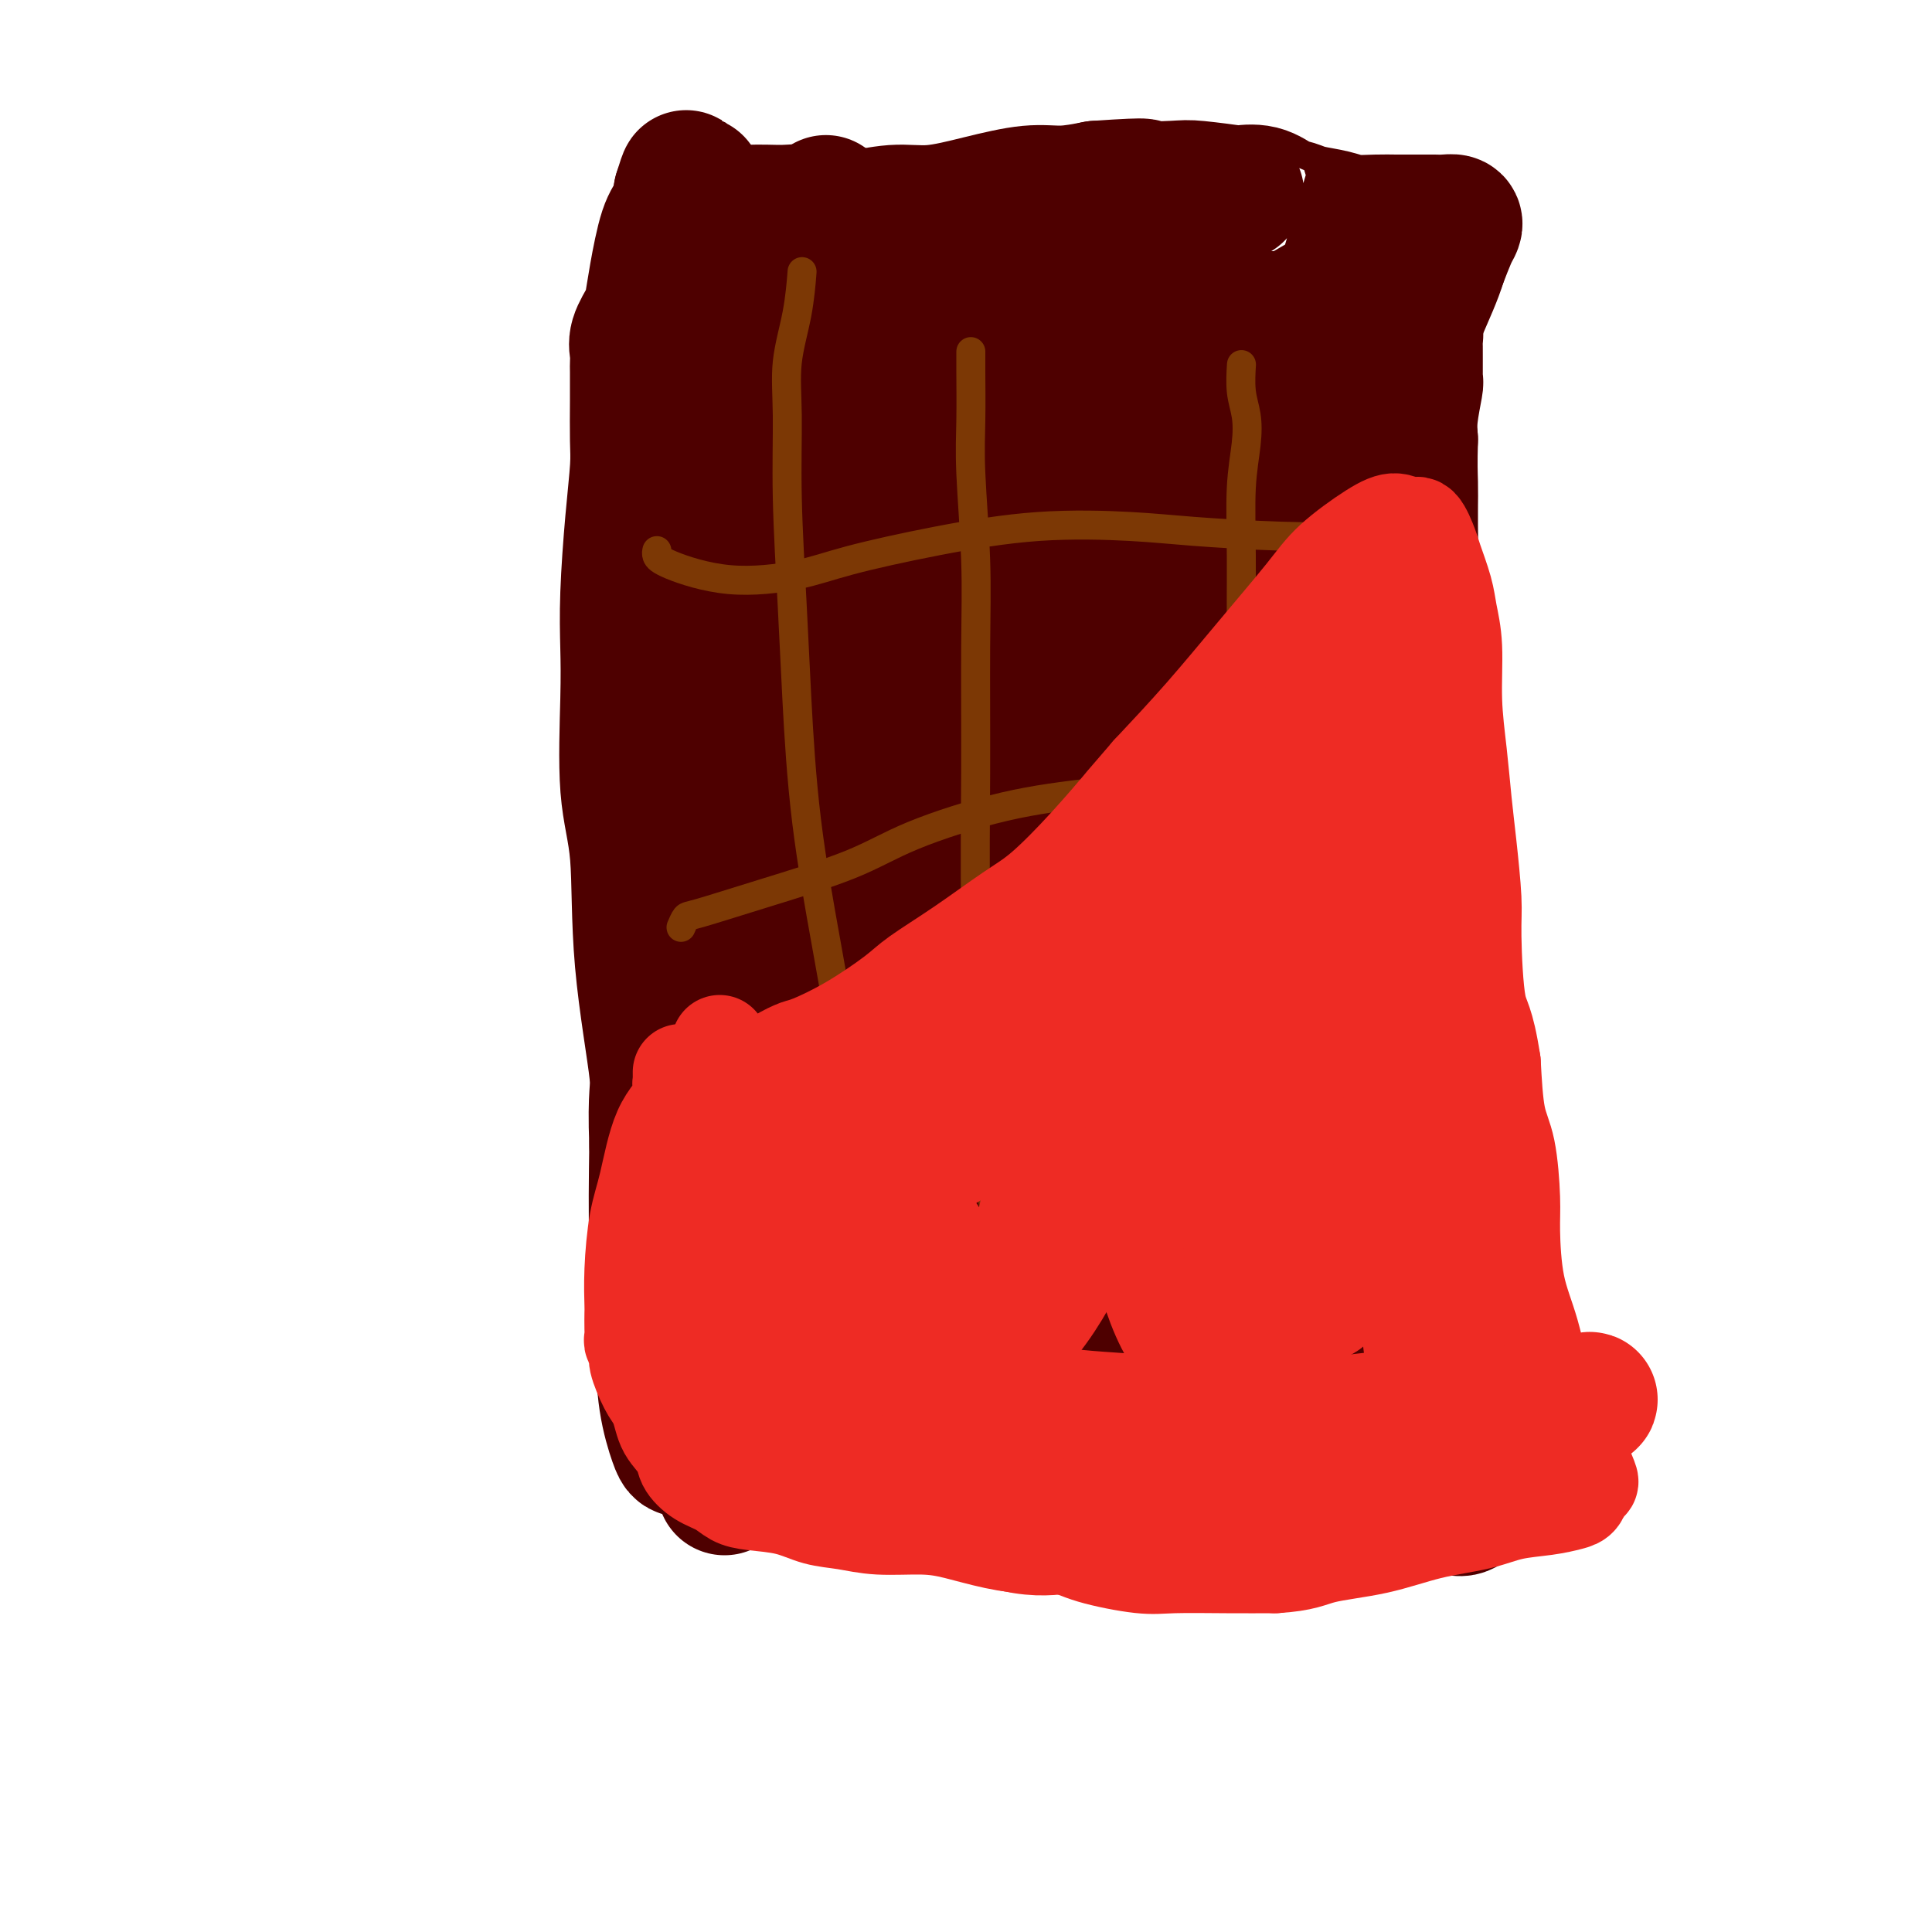 <svg viewBox='0 0 400 400' version='1.1' xmlns='http://www.w3.org/2000/svg' xmlns:xlink='http://www.w3.org/1999/xlink'><g fill='none' stroke='rgb(78,0,0)' stroke-width='28' stroke-linecap='round' stroke-linejoin='round'><path d='M150,308c-0.002,-1.210 -0.003,-2.419 0,-2c0.003,0.419 0.011,2.467 0,-3c-0.011,-5.467 -0.040,-18.448 0,-27c0.040,-8.552 0.150,-12.673 0,-27c-0.150,-14.327 -0.561,-38.860 -1,-52c-0.439,-13.140 -0.906,-14.889 -1,-22c-0.094,-7.111 0.186,-19.586 0,-28c-0.186,-8.414 -0.838,-12.768 -1,-19c-0.162,-6.232 0.167,-14.343 0,-19c-0.167,-4.657 -0.829,-5.860 -1,-9c-0.171,-3.140 0.150,-8.217 0,-11c-0.150,-2.783 -0.772,-3.270 -1,-4c-0.228,-0.730 -0.061,-1.701 0,-2c0.061,-0.299 0.016,0.073 0,0c-0.016,-0.073 -0.005,-0.592 0,-1c0.005,-0.408 0.002,-0.704 0,-1'/><path d='M145,81c-0.509,-35.124 0.720,-9.433 2,0c1.280,9.433 2.611,2.607 6,0c3.389,-2.607 8.835,-0.996 15,0c6.165,0.996 13.047,1.377 19,2c5.953,0.623 10.975,1.489 20,2c9.025,0.511 22.051,0.666 30,1c7.949,0.334 10.821,0.846 17,2c6.179,1.154 15.667,2.948 21,4c5.333,1.052 6.513,1.360 8,2c1.487,0.640 3.282,1.611 4,2c0.718,0.389 0.359,0.194 0,0'/><path d='M287,96c7.760,1.893 2.161,1.624 0,3c-2.161,1.376 -0.884,4.397 0,6c0.884,1.603 1.373,1.787 2,10c0.627,8.213 1.391,24.454 3,36c1.609,11.546 4.062,18.395 6,30c1.938,11.605 3.360,27.965 4,37c0.640,9.035 0.497,10.745 1,16c0.503,5.255 1.651,14.056 2,19c0.349,4.944 -0.103,6.031 0,10c0.103,3.969 0.760,10.820 1,15c0.240,4.180 0.064,5.690 0,9c-0.064,3.310 -0.016,8.421 0,11c0.016,2.579 0.002,2.625 0,4c-0.002,1.375 0.010,4.080 0,5c-0.010,0.920 -0.041,0.055 0,0c0.041,-0.055 0.155,0.698 0,1c-0.155,0.302 -0.577,0.151 -1,0'/><path d='M305,308c-1.608,8.497 -5.628,2.238 -9,0c-3.372,-2.238 -6.096,-0.457 -10,0c-3.904,0.457 -8.989,-0.410 -14,0c-5.011,0.410 -9.950,2.096 -15,3c-5.050,0.904 -10.211,1.027 -14,1c-3.789,-0.027 -6.204,-0.203 -9,0c-2.796,0.203 -5.972,0.784 -9,1c-3.028,0.216 -5.908,0.068 -8,0c-2.092,-0.068 -3.395,-0.057 -5,0c-1.605,0.057 -3.512,0.159 -5,0c-1.488,-0.159 -2.558,-0.577 -4,-1c-1.442,-0.423 -3.258,-0.849 -4,-1c-0.742,-0.151 -0.412,-0.026 -1,0c-0.588,0.026 -2.095,-0.047 -3,0c-0.905,0.047 -1.210,0.215 -2,0c-0.790,-0.215 -2.066,-0.813 -3,-1c-0.934,-0.187 -1.527,0.038 -3,0c-1.473,-0.038 -3.828,-0.340 -5,-1c-1.172,-0.660 -1.162,-1.678 -2,-2c-0.838,-0.322 -2.525,0.051 -4,0c-1.475,-0.051 -2.737,-0.525 -4,-1'/><path d='M172,306c-6.152,-1.022 -4.033,-0.078 -4,0c0.033,0.078 -2.019,-0.711 -3,-1c-0.981,-0.289 -0.890,-0.077 -1,0c-0.110,0.077 -0.421,0.021 -1,0c-0.579,-0.021 -1.425,-0.006 -2,0c-0.575,0.006 -0.879,0.002 -1,0c-0.121,-0.002 -0.061,-0.001 0,0'/><path d='M151,67c0.869,-0.423 1.739,-0.845 2,-1c0.261,-0.155 -0.086,-0.041 2,0c2.086,0.041 6.605,0.011 10,0c3.395,-0.011 5.666,-0.003 7,0c1.334,0.003 1.731,0.001 4,0c2.269,-0.001 6.412,-0.000 9,0c2.588,0.000 3.622,0.000 6,0c2.378,-0.000 6.099,-0.000 8,0c1.901,0.000 1.980,0.000 4,0c2.020,-0.000 5.979,-0.000 8,0c2.021,0.000 2.104,0.000 5,0c2.896,-0.000 8.605,-0.000 12,0c3.395,0.000 4.477,0.000 6,0c1.523,-0.000 3.487,-0.000 5,0c1.513,0.000 2.575,0.000 4,0c1.425,-0.000 3.212,-0.000 5,0'/><path d='M248,66c17.050,-0.155 11.176,-0.041 10,0c-1.176,0.041 2.348,0.011 5,0c2.652,-0.011 4.434,-0.003 6,0c1.566,0.003 2.916,0.001 5,0c2.084,-0.001 4.902,-0.000 7,0c2.098,0.000 3.476,0.000 5,0c1.524,-0.000 3.193,-0.001 4,0c0.807,0.001 0.751,0.002 1,0c0.249,-0.002 0.803,-0.008 1,0c0.197,0.008 0.039,0.029 0,0c-0.039,-0.029 0.042,-0.107 0,0c-0.042,0.107 -0.207,0.398 0,1c0.207,0.602 0.788,1.515 1,2c0.212,0.485 0.057,0.540 0,1c-0.057,0.460 -0.014,1.323 0,2c0.014,0.677 0.000,1.167 0,2c-0.000,0.833 0.014,2.011 0,3c-0.014,0.989 -0.055,1.791 0,2c0.055,0.209 0.207,-0.174 0,1c-0.207,1.174 -0.773,3.907 -1,6c-0.227,2.093 -0.113,3.547 0,5'/><path d='M292,91c-0.155,5.191 -0.042,7.168 0,9c0.042,1.832 0.014,3.518 0,5c-0.014,1.482 -0.015,2.759 0,4c0.015,1.241 0.047,2.444 0,4c-0.047,1.556 -0.171,3.464 0,5c0.171,1.536 0.638,2.698 1,5c0.362,2.302 0.619,5.743 1,8c0.381,2.257 0.886,3.331 1,4c0.114,0.669 -0.163,0.932 0,2c0.163,1.068 0.765,2.940 1,4c0.235,1.060 0.101,1.306 0,3c-0.101,1.694 -0.171,4.835 0,7c0.171,2.165 0.582,3.353 1,5c0.418,1.647 0.843,3.751 1,5c0.157,1.249 0.045,1.643 0,2c-0.045,0.357 -0.022,0.679 0,1'/><path d='M298,164c0.928,11.495 0.248,3.733 0,1c-0.248,-2.733 -0.065,-0.438 0,2c0.065,2.438 0.011,5.017 0,8c-0.011,2.983 0.021,6.369 0,9c-0.021,2.631 -0.097,4.508 0,6c0.097,1.492 0.366,2.598 1,5c0.634,2.402 1.634,6.099 2,9c0.366,2.901 0.098,5.004 0,9c-0.098,3.996 -0.027,9.884 0,13c0.027,3.116 0.011,3.460 0,5c-0.011,1.540 -0.017,4.274 0,6c0.017,1.726 0.057,2.442 0,4c-0.057,1.558 -0.211,3.958 0,7c0.211,3.042 0.789,6.726 1,9c0.211,2.274 0.057,3.137 0,4c-0.057,0.863 -0.015,1.726 0,3c0.015,1.274 0.004,2.960 0,4c-0.004,1.040 -0.001,1.433 0,2c0.001,0.567 0.000,1.306 0,2c-0.000,0.694 -0.000,1.341 0,2c0.000,0.659 0.000,1.329 0,2'/><path d='M302,276c0.619,18.156 0.166,7.544 0,4c-0.166,-3.544 -0.044,-0.022 0,2c0.044,2.022 0.012,2.544 0,3c-0.012,0.456 -0.003,0.844 0,1c0.003,0.156 0.002,0.078 0,0'/><path d='M298,287c-0.791,-0.002 -1.581,-0.003 -2,0c-0.419,0.003 -0.466,0.011 -1,0c-0.534,-0.011 -1.555,-0.042 -3,0c-1.445,0.042 -3.314,0.157 -6,0c-2.686,-0.157 -6.189,-0.584 -9,-1c-2.811,-0.416 -4.931,-0.819 -9,-1c-4.069,-0.181 -10.088,-0.140 -15,0c-4.912,0.140 -8.717,0.377 -15,0c-6.283,-0.377 -15.045,-1.369 -21,-2c-5.955,-0.631 -9.102,-0.901 -15,-1c-5.898,-0.099 -14.548,-0.026 -19,0c-4.452,0.026 -4.706,0.007 -7,0c-2.294,-0.007 -6.627,-0.002 -9,0c-2.373,0.002 -2.786,0.001 -4,0c-1.214,-0.001 -3.229,-0.000 -5,0c-1.771,0.000 -3.298,0.001 -4,0c-0.702,-0.001 -0.580,-0.003 -1,0c-0.420,0.003 -1.380,0.011 -2,0c-0.620,-0.011 -0.898,-0.041 -1,0c-0.102,0.041 -0.029,0.155 0,0c0.029,-0.155 0.015,-0.577 0,-1'/><path d='M150,281c-22.920,-0.891 -6.222,-0.119 0,0c6.222,0.119 1.966,-0.417 1,-1c-0.966,-0.583 1.356,-1.214 3,-2c1.644,-0.786 2.608,-1.728 3,-2c0.392,-0.272 0.210,0.127 2,0c1.790,-0.127 5.552,-0.778 8,-1c2.448,-0.222 3.583,-0.013 6,0c2.417,0.013 6.116,-0.168 8,0c1.884,0.168 1.952,0.685 3,1c1.048,0.315 3.075,0.427 5,1c1.925,0.573 3.750,1.607 7,2c3.250,0.393 7.927,0.144 11,0c3.073,-0.144 4.542,-0.182 6,0c1.458,0.182 2.905,0.585 5,1c2.095,0.415 4.837,0.843 7,1c2.163,0.157 3.745,0.042 5,0c1.255,-0.042 2.182,-0.011 3,0c0.818,0.011 1.528,0.003 2,0c0.472,-0.003 0.706,-0.001 1,0c0.294,0.001 0.647,0.000 1,0'/><path d='M237,281c10.760,1.188 2.661,1.157 0,1c-2.661,-0.157 0.117,-0.439 1,0c0.883,0.439 -0.129,1.599 0,2c0.129,0.401 1.399,0.045 0,1c-1.399,0.955 -5.466,3.223 -9,5c-3.534,1.777 -6.533,3.064 -9,4c-2.467,0.936 -4.401,1.519 -6,2c-1.599,0.481 -2.861,0.858 -4,1c-1.139,0.142 -2.153,0.048 -3,0c-0.847,-0.048 -1.526,-0.050 -2,0c-0.474,0.050 -0.743,0.153 -1,0c-0.257,-0.153 -0.504,-0.562 -1,-1c-0.496,-0.438 -1.243,-0.905 -2,-1c-0.757,-0.095 -1.523,0.182 -2,0c-0.477,-0.182 -0.664,-0.822 -1,-1c-0.336,-0.178 -0.821,0.106 -1,0c-0.179,-0.106 -0.051,-0.602 0,-1c0.051,-0.398 0.026,-0.699 0,-1'/><path d='M197,292c-0.950,-0.951 0.176,-0.829 1,-1c0.824,-0.171 1.344,-0.633 2,-1c0.656,-0.367 1.446,-0.637 2,-1c0.554,-0.363 0.873,-0.818 1,-1c0.127,-0.182 0.064,-0.091 0,0'/><path d='M177,255c0.013,0.094 0.025,0.187 0,-1c-0.025,-1.187 -0.088,-3.655 0,-5c0.088,-1.345 0.326,-1.566 0,-17c-0.326,-15.434 -1.215,-46.080 -2,-67c-0.785,-20.920 -1.464,-32.112 -2,-47c-0.536,-14.888 -0.928,-33.472 -1,-44c-0.072,-10.528 0.177,-13.002 0,-17c-0.177,-3.998 -0.779,-9.522 -1,-12c-0.221,-2.478 -0.059,-1.909 0,-2c0.059,-0.091 0.016,-0.841 0,-1c-0.016,-0.159 -0.004,0.272 0,1c0.004,0.728 0.001,1.752 0,3c-0.001,1.248 -0.000,2.721 0,4c0.000,1.279 0.000,2.366 0,4c-0.000,1.634 -0.000,3.817 0,6'/><path d='M171,60c-0.045,3.206 -0.158,2.222 0,6c0.158,3.778 0.586,12.317 1,18c0.414,5.683 0.815,8.509 2,15c1.185,6.491 3.153,16.647 4,21c0.847,4.353 0.574,2.903 1,5c0.426,2.097 1.550,7.742 2,10c0.450,2.258 0.225,1.129 0,0'/><path d='M202,243c-0.336,0.033 -0.673,0.067 -1,-2c-0.327,-2.067 -0.645,-6.233 -1,-12c-0.355,-5.767 -0.747,-13.134 0,-25c0.747,-11.866 2.634,-28.231 5,-42c2.366,-13.769 5.212,-24.942 7,-33c1.788,-8.058 2.517,-13.000 3,-15c0.483,-2.000 0.718,-1.060 1,-2c0.282,-0.940 0.609,-3.762 1,3c0.391,6.762 0.846,23.109 1,36c0.154,12.891 0.007,22.328 0,35c-0.007,12.672 0.127,28.581 0,40c-0.127,11.419 -0.516,18.349 -1,22c-0.484,3.651 -1.062,4.024 -1,6c0.062,1.976 0.763,5.556 0,-1c-0.763,-6.556 -2.990,-23.247 -4,-37c-1.010,-13.753 -0.801,-24.567 0,-36c0.801,-11.433 2.195,-23.484 3,-31c0.805,-7.516 1.019,-10.497 1,-12c-0.019,-1.503 -0.273,-1.526 0,-2c0.273,-0.474 1.074,-1.397 0,7c-1.074,8.397 -4.021,26.113 -6,42c-1.979,15.887 -2.989,29.943 -4,44'/><path d='M206,228c-2.228,18.653 -2.799,19.786 -3,22c-0.201,2.214 -0.032,5.508 -1,6c-0.968,0.492 -3.072,-1.818 -5,-8c-1.928,-6.182 -3.680,-16.235 -5,-36c-1.320,-19.765 -2.207,-49.242 -2,-65c0.207,-15.758 1.507,-17.796 2,-21c0.493,-3.204 0.180,-7.574 0,-10c-0.180,-2.426 -0.227,-2.908 0,-2c0.227,0.908 0.728,3.207 1,9c0.272,5.793 0.313,15.082 1,29c0.687,13.918 2.018,32.467 3,50c0.982,17.533 1.613,34.049 2,44c0.387,9.951 0.529,13.336 1,17c0.471,3.664 1.270,7.608 0,4c-1.270,-3.608 -4.608,-14.768 -6,-28c-1.392,-13.232 -0.839,-28.537 1,-46c1.839,-17.463 4.965,-37.083 8,-51c3.035,-13.917 5.978,-22.133 9,-28c3.022,-5.867 6.121,-9.387 8,-12c1.879,-2.613 2.537,-4.318 4,0c1.463,4.318 3.732,14.659 6,25'/><path d='M230,127c1.105,13.722 0.869,35.526 1,51c0.131,15.474 0.631,24.619 1,36c0.369,11.381 0.608,24.999 1,32c0.392,7.001 0.938,7.387 1,9c0.062,1.613 -0.360,4.455 -1,-4c-0.640,-8.455 -1.497,-28.207 -1,-47c0.497,-18.793 2.347,-36.628 4,-47c1.653,-10.372 3.110,-13.280 5,-17c1.890,-3.720 4.213,-8.251 6,-10c1.787,-1.749 3.039,-0.716 5,1c1.961,1.716 4.630,4.115 7,20c2.370,15.885 4.440,45.255 6,64c1.560,18.745 2.612,26.866 3,35c0.388,8.134 0.114,16.281 0,22c-0.114,5.719 -0.068,9.010 -1,10c-0.932,0.990 -2.843,-0.319 -5,-12c-2.157,-11.681 -4.561,-33.732 -6,-51c-1.439,-17.268 -1.911,-29.752 -1,-43c0.911,-13.248 3.207,-27.259 5,-35c1.793,-7.741 3.084,-9.212 4,-10c0.916,-0.788 1.458,-0.894 2,-1'/><path d='M266,130c2.530,1.549 5.856,10.920 8,24c2.144,13.080 3.106,29.867 4,42c0.894,12.133 1.721,19.610 2,28c0.279,8.390 0.011,17.692 0,22c-0.011,4.308 0.234,3.623 0,5c-0.234,1.377 -0.946,4.816 -3,-1c-2.054,-5.816 -5.451,-20.888 -8,-39c-2.549,-18.112 -4.250,-39.265 -5,-53c-0.750,-13.735 -0.550,-20.054 0,-25c0.550,-4.946 1.451,-8.520 2,-11c0.549,-2.480 0.747,-3.867 2,-3c1.253,0.867 3.560,3.989 6,15c2.440,11.011 5.012,29.911 6,45c0.988,15.089 0.393,26.366 0,35c-0.393,8.634 -0.582,14.626 -1,19c-0.418,4.374 -1.063,7.131 -1,10c0.063,2.869 0.835,5.849 0,3c-0.835,-2.849 -3.275,-11.526 -5,-22c-1.725,-10.474 -2.734,-22.743 -3,-32c-0.266,-9.257 0.210,-15.502 1,-19c0.790,-3.498 1.895,-4.249 3,-5'/><path d='M274,168c1.444,-4.450 3.053,-3.574 6,3c2.947,6.574 7.231,18.845 9,31c1.769,12.155 1.021,24.194 0,33c-1.021,8.806 -2.317,14.377 -5,19c-2.683,4.623 -6.754,8.296 -10,11c-3.246,2.704 -5.667,4.437 -9,6c-3.333,1.563 -7.576,2.956 -12,2c-4.424,-0.956 -9.028,-4.263 -12,-9c-2.972,-4.737 -4.313,-10.906 -4,-15c0.313,-4.094 2.281,-6.114 4,-8c1.719,-1.886 3.188,-3.640 6,-5c2.812,-1.360 6.965,-2.327 10,-2c3.035,0.327 4.951,1.947 8,5c3.049,3.053 7.231,7.540 9,12c1.769,4.460 1.126,8.893 0,13c-1.126,4.107 -2.735,7.888 -4,10c-1.265,2.112 -2.187,2.555 -5,3c-2.813,0.445 -7.517,0.893 -12,-5c-4.483,-5.893 -8.745,-18.125 -11,-26c-2.255,-7.875 -2.501,-11.393 -2,-16c0.501,-4.607 1.751,-10.304 3,-16'/><path d='M243,214c0.841,-6.874 2.445,-8.060 4,-13c1.555,-4.940 3.063,-13.635 4,-21c0.937,-7.365 1.303,-13.401 2,-17c0.697,-3.599 1.726,-4.762 2,-6c0.274,-1.238 -0.208,-2.553 1,-4c1.208,-1.447 4.106,-3.027 6,-4c1.894,-0.973 2.786,-1.340 4,-2c1.214,-0.660 2.751,-1.612 4,-2c1.249,-0.388 2.211,-0.213 3,-1c0.789,-0.787 1.406,-2.535 2,-4c0.594,-1.465 1.165,-2.647 1,-5c-0.165,-2.353 -1.065,-5.876 -2,-9c-0.935,-3.124 -1.905,-5.849 -3,-8c-1.095,-2.151 -2.315,-3.729 -3,-5c-0.685,-1.271 -0.835,-2.235 -2,-3c-1.165,-0.765 -3.346,-1.330 -5,-2c-1.654,-0.670 -2.783,-1.445 -5,-2c-2.217,-0.555 -5.522,-0.891 -9,-1c-3.478,-0.109 -7.129,0.009 -10,0c-2.871,-0.009 -4.963,-0.145 -7,0c-2.037,0.145 -4.018,0.573 -6,1'/><path d='M224,106c-4.918,-0.072 -5.713,-0.751 -7,-1c-1.287,-0.249 -3.066,-0.067 -4,0c-0.934,0.067 -1.023,0.018 -2,0c-0.977,-0.018 -2.843,-0.005 -4,0c-1.157,0.005 -1.605,0.003 -2,0c-0.395,-0.003 -0.736,-0.007 -1,0c-0.264,0.007 -0.451,0.025 -1,0c-0.549,-0.025 -1.458,-0.093 -2,0c-0.542,0.093 -0.715,0.348 -1,0c-0.285,-0.348 -0.682,-1.300 -2,-2c-1.318,-0.700 -3.557,-1.149 -5,-2c-1.443,-0.851 -2.089,-2.103 -4,-3c-1.911,-0.897 -5.085,-1.439 -8,-3c-2.915,-1.561 -5.570,-4.142 -8,-6c-2.430,-1.858 -4.637,-2.995 -6,-4c-1.363,-1.005 -1.884,-1.879 -3,-3c-1.116,-1.121 -2.827,-2.488 -4,-4c-1.173,-1.512 -1.809,-3.168 -2,-4c-0.191,-0.832 0.064,-0.839 0,-1c-0.064,-0.161 -0.447,-0.474 -1,-1c-0.553,-0.526 -1.277,-1.263 -2,-2'/><path d='M155,70c-4.222,-4.384 -1.776,-2.844 -1,-3c0.776,-0.156 -0.117,-2.006 -1,-4c-0.883,-1.994 -1.757,-4.131 -2,-6c-0.243,-1.869 0.144,-3.471 0,-5c-0.144,-1.529 -0.818,-2.984 -1,-4c-0.182,-1.016 0.127,-1.594 0,-2c-0.127,-0.406 -0.691,-0.640 0,-1c0.691,-0.360 2.636,-0.847 5,-1c2.364,-0.153 5.146,0.027 7,0c1.854,-0.027 2.781,-0.261 5,0c2.219,0.261 5.729,1.019 9,1c3.271,-0.019 6.301,-0.813 9,-1c2.699,-0.187 5.066,0.235 8,0c2.934,-0.235 6.436,-1.125 10,-2c3.564,-0.875 7.190,-1.736 10,-2c2.810,-0.264 4.803,0.067 7,0c2.197,-0.067 4.599,-0.534 7,-1'/><path d='M227,39c13.572,-0.932 9.003,-0.263 9,0c-0.003,0.263 4.561,0.121 7,0c2.439,-0.121 2.753,-0.222 5,0c2.247,0.222 6.426,0.766 8,1c1.574,0.234 0.544,0.157 1,0c0.456,-0.157 2.397,-0.393 4,0c1.603,0.393 2.867,1.416 4,2c1.133,0.584 2.133,0.731 3,1c0.867,0.269 1.599,0.661 3,1c1.401,0.339 3.470,0.627 5,1c1.530,0.373 2.522,0.832 4,1c1.478,0.168 3.442,0.045 5,0c1.558,-0.045 2.710,-0.012 4,0c1.290,0.012 2.717,0.002 4,0c1.283,-0.002 2.421,0.002 3,0c0.579,-0.002 0.598,-0.011 1,0c0.402,0.011 1.188,0.042 2,0c0.812,-0.042 1.651,-0.155 2,0c0.349,0.155 0.209,0.580 0,1c-0.209,0.420 -0.488,0.834 -1,2c-0.512,1.166 -1.256,3.083 -2,5'/><path d='M298,54c-0.902,3.090 -2.659,6.814 -4,10c-1.341,3.186 -2.268,5.834 -3,8c-0.732,2.166 -1.268,3.849 -2,6c-0.732,2.151 -1.659,4.772 -2,6c-0.341,1.228 -0.098,1.065 0,1c0.098,-0.065 0.049,-0.033 0,0'/><path d='M192,294c-0.847,0.015 -1.694,0.029 -2,0c-0.306,-0.029 -0.071,-0.102 0,0c0.071,0.102 -0.023,0.380 -1,1c-0.977,0.620 -2.839,1.581 -4,2c-1.161,0.419 -1.622,0.294 -3,1c-1.378,0.706 -3.673,2.241 -6,3c-2.327,0.759 -4.685,0.741 -7,1c-2.315,0.259 -4.587,0.794 -6,1c-1.413,0.206 -1.968,0.084 -3,0c-1.032,-0.084 -2.541,-0.131 -4,0c-1.459,0.131 -2.867,0.441 -4,0c-1.133,-0.441 -1.992,-1.634 -3,-2c-1.008,-0.366 -2.167,0.096 -3,0c-0.833,-0.096 -1.340,-0.751 -2,-1c-0.660,-0.249 -1.472,-0.094 -2,0c-0.528,0.094 -0.772,0.125 -1,0c-0.228,-0.125 -0.440,-0.406 -1,-2c-0.560,-1.594 -1.470,-4.499 -2,-8c-0.530,-3.501 -0.681,-7.596 -1,-13c-0.319,-5.404 -0.805,-12.115 -1,-19c-0.195,-6.885 -0.097,-13.942 0,-21'/><path d='M136,237c-0.444,-11.753 0.445,-10.637 0,-15c-0.445,-4.363 -2.224,-14.207 -3,-23c-0.776,-8.793 -0.548,-16.535 -1,-22c-0.452,-5.465 -1.582,-8.652 -2,-14c-0.418,-5.348 -0.122,-12.856 0,-18c0.122,-5.144 0.071,-7.923 0,-11c-0.071,-3.077 -0.163,-6.453 0,-11c0.163,-4.547 0.580,-10.265 1,-15c0.420,-4.735 0.845,-8.486 1,-11c0.155,-2.514 0.042,-3.789 0,-6c-0.042,-2.211 -0.013,-5.357 0,-8c0.013,-2.643 0.010,-4.784 0,-6c-0.010,-1.216 -0.028,-1.506 0,-2c0.028,-0.494 0.101,-1.190 0,-2c-0.101,-0.810 -0.375,-1.732 0,-3c0.375,-1.268 1.400,-2.880 2,-4c0.600,-1.120 0.777,-1.748 1,-3c0.223,-1.252 0.493,-3.130 1,-6c0.507,-2.870 1.252,-6.734 2,-9c0.748,-2.266 1.499,-2.933 2,-4c0.501,-1.067 0.750,-2.533 1,-4'/><path d='M141,40c1.574,-5.094 1.010,-2.829 1,-2c-0.010,0.829 0.536,0.223 1,0c0.464,-0.223 0.847,-0.064 1,0c0.153,0.064 0.077,0.032 0,0'/></g>
<g fill='none' stroke='rgb(124,56,5)' stroke-width='6' stroke-linecap='round' stroke-linejoin='round'><path d='M207,290c-0.001,-0.427 -0.002,-0.854 0,-1c0.002,-0.146 0.008,-0.010 0,-1c-0.008,-0.990 -0.029,-3.105 0,-6c0.029,-2.895 0.109,-6.570 0,-12c-0.109,-5.430 -0.407,-12.615 -1,-18c-0.593,-5.385 -1.480,-8.968 -2,-15c-0.520,-6.032 -0.674,-14.511 -1,-23c-0.326,-8.489 -0.823,-16.988 -1,-26c-0.177,-9.012 -0.033,-18.537 0,-28c0.033,-9.463 -0.044,-18.863 0,-26c0.044,-7.137 0.208,-12.011 0,-18c-0.208,-5.989 -0.788,-13.094 -1,-18c-0.212,-4.906 -0.057,-7.614 0,-11c0.057,-3.386 0.015,-7.450 0,-10c-0.015,-2.550 -0.004,-3.586 0,-4c0.004,-0.414 0.002,-0.207 0,0'/><path d='M267,296c-0.388,-0.196 -0.776,-0.392 -1,-1c-0.224,-0.608 -0.285,-1.628 -1,-4c-0.715,-2.372 -2.085,-6.098 -3,-11c-0.915,-4.902 -1.374,-10.982 -2,-17c-0.626,-6.018 -1.418,-11.976 -2,-17c-0.582,-5.024 -0.955,-9.114 -1,-17c-0.045,-7.886 0.237,-19.569 0,-30c-0.237,-10.431 -0.993,-19.610 -1,-28c-0.007,-8.390 0.734,-15.993 1,-22c0.266,-6.007 0.058,-10.420 0,-16c-0.058,-5.580 0.033,-12.328 0,-18c-0.033,-5.672 -0.191,-10.267 0,-14c0.191,-3.733 0.731,-6.605 1,-9c0.269,-2.395 0.268,-4.312 0,-6c-0.268,-1.688 -0.803,-3.147 -1,-5c-0.197,-1.853 -0.056,-4.101 0,-5c0.056,-0.899 0.028,-0.450 0,0'/><path d='M178,274c0.021,-0.441 0.042,-0.882 0,-1c-0.042,-0.118 -0.146,0.085 0,-1c0.146,-1.085 0.541,-3.460 1,-6c0.459,-2.540 0.980,-5.246 1,-9c0.020,-3.754 -0.463,-8.556 -1,-13c-0.537,-4.444 -1.128,-8.529 -2,-14c-0.872,-5.471 -2.026,-12.327 -3,-18c-0.974,-5.673 -1.767,-10.162 -3,-17c-1.233,-6.838 -2.904,-16.026 -4,-25c-1.096,-8.974 -1.616,-17.733 -2,-25c-0.384,-7.267 -0.632,-13.041 -1,-20c-0.368,-6.959 -0.855,-15.102 -1,-22c-0.145,-6.898 0.052,-12.550 0,-17c-0.052,-4.450 -0.354,-7.698 0,-11c0.354,-3.302 1.365,-6.658 2,-10c0.635,-3.342 0.896,-6.669 1,-8c0.104,-1.331 0.052,-0.665 0,0'/><path d='M136,238c0.334,-0.525 0.669,-1.050 1,-1c0.331,0.050 0.660,0.675 2,0c1.340,-0.675 3.693,-2.651 6,-4c2.307,-1.349 4.568,-2.073 8,-3c3.432,-0.927 8.035,-2.058 12,-3c3.965,-0.942 7.292,-1.694 13,-2c5.708,-0.306 13.795,-0.165 20,0c6.205,0.165 10.527,0.356 16,1c5.473,0.644 12.099,1.742 19,2c6.901,0.258 14.079,-0.323 19,0c4.921,0.323 7.585,1.551 11,2c3.415,0.449 7.580,0.120 12,0c4.420,-0.120 9.093,-0.032 12,0c2.907,0.032 4.047,0.009 6,0c1.953,-0.009 4.719,-0.002 7,0c2.281,0.002 4.076,0.001 5,0c0.924,-0.001 0.978,-0.000 1,0c0.022,0.000 0.011,0.000 0,0'/><path d='M141,192c0.351,-0.815 0.701,-1.629 1,-2c0.299,-0.371 0.546,-0.298 3,-1c2.454,-0.702 7.114,-2.180 13,-4c5.886,-1.820 13.000,-3.984 18,-6c5.000,-2.016 7.888,-3.885 13,-6c5.112,-2.115 12.447,-4.478 19,-6c6.553,-1.522 12.323,-2.205 19,-3c6.677,-0.795 14.260,-1.703 20,-2c5.740,-0.297 9.638,0.018 14,0c4.362,-0.018 9.188,-0.369 14,0c4.812,0.369 9.608,1.458 13,2c3.392,0.542 5.378,0.538 8,1c2.622,0.462 5.878,1.392 8,2c2.122,0.608 3.110,0.894 4,1c0.890,0.106 1.683,0.030 2,0c0.317,-0.030 0.159,-0.015 0,0'/><path d='M136,114c-0.073,0.291 -0.147,0.581 0,1c0.147,0.419 0.514,0.965 3,2c2.486,1.035 7.092,2.557 12,3c4.908,0.443 10.119,-0.194 14,-1c3.881,-0.806 6.433,-1.782 11,-3c4.567,-1.218 11.151,-2.676 18,-4c6.849,-1.324 13.965,-2.512 21,-3c7.035,-0.488 13.989,-0.277 19,0c5.011,0.277 8.080,0.621 13,1c4.920,0.379 11.691,0.795 18,1c6.309,0.205 12.155,0.199 16,0c3.845,-0.199 5.689,-0.592 9,-1c3.311,-0.408 8.089,-0.831 10,-1c1.911,-0.169 0.956,-0.085 0,0'/></g>
<g fill='none' stroke='rgb(238,43,36)' stroke-width='20' stroke-linecap='round' stroke-linejoin='round'><path d='M149,216c0.004,0.371 0.008,0.743 0,1c-0.008,0.257 -0.027,0.401 0,2c0.027,1.599 0.099,4.654 0,7c-0.099,2.346 -0.370,3.983 -1,6c-0.630,2.017 -1.619,4.414 -2,7c-0.381,2.586 -0.154,5.360 0,7c0.154,1.640 0.234,2.145 0,4c-0.234,1.855 -0.781,5.059 -1,8c-0.219,2.941 -0.111,5.620 0,8c0.111,2.380 0.226,4.461 0,7c-0.226,2.539 -0.793,5.535 -1,8c-0.207,2.465 -0.056,4.398 0,6c0.056,1.602 0.015,2.873 0,4c-0.015,1.127 -0.004,2.111 0,3c0.004,0.889 0.001,1.683 0,2c-0.001,0.317 -0.001,0.159 0,0'/><path d='M141,222c-0.007,0.323 -0.014,0.646 0,1c0.014,0.354 0.051,0.740 0,1c-0.051,0.260 -0.188,0.396 0,1c0.188,0.604 0.702,1.678 0,3c-0.702,1.322 -2.619,2.894 -4,6c-1.381,3.106 -2.226,7.748 -3,11c-0.774,3.252 -1.475,5.116 -2,8c-0.525,2.884 -0.872,6.790 -1,10c-0.128,3.210 -0.035,5.724 0,7c0.035,1.276 0.014,1.315 0,2c-0.014,0.685 -0.019,2.015 0,3c0.019,0.985 0.064,1.625 0,2c-0.064,0.375 -0.235,0.484 0,1c0.235,0.516 0.878,1.437 1,2c0.122,0.563 -0.275,0.767 0,2c0.275,1.233 1.221,3.495 2,5c0.779,1.505 1.389,2.252 2,3'/><path d='M136,290c1.052,3.010 1.180,4.535 2,6c0.820,1.465 2.330,2.868 3,4c0.670,1.132 0.500,1.991 1,3c0.500,1.009 1.668,2.167 3,3c1.332,0.833 2.826,1.340 4,2c1.174,0.660 2.027,1.472 3,2c0.973,0.528 2.065,0.772 4,1c1.935,0.228 4.711,0.439 7,1c2.289,0.561 4.090,1.473 6,2c1.910,0.527 3.929,0.669 6,1c2.071,0.331 4.194,0.849 7,1c2.806,0.151 6.294,-0.066 9,0c2.706,0.066 4.630,0.416 7,1c2.370,0.584 5.186,1.404 8,2c2.814,0.596 5.625,0.969 8,1c2.375,0.031 4.312,-0.279 6,0c1.688,0.279 3.126,1.147 6,2c2.874,0.853 7.183,1.693 10,2c2.817,0.307 4.143,0.083 7,0c2.857,-0.083 7.245,-0.024 11,0c3.755,0.024 6.878,0.012 10,0'/><path d='M264,324c6.071,-0.374 7.247,-1.308 10,-2c2.753,-0.692 7.081,-1.141 11,-2c3.919,-0.859 7.427,-2.128 11,-3c3.573,-0.872 7.209,-1.346 10,-2c2.791,-0.654 4.737,-1.488 7,-2c2.263,-0.512 4.844,-0.701 7,-1c2.156,-0.299 3.885,-0.707 5,-1c1.115,-0.293 1.614,-0.470 2,-1c0.386,-0.530 0.660,-1.414 1,-2c0.340,-0.586 0.748,-0.874 1,-1c0.252,-0.126 0.350,-0.088 0,-1c-0.350,-0.912 -1.148,-2.772 -2,-5c-0.852,-2.228 -1.759,-4.822 -3,-7c-1.241,-2.178 -2.815,-3.938 -4,-7c-1.185,-3.062 -1.980,-7.424 -3,-11c-1.020,-3.576 -2.266,-6.366 -3,-10c-0.734,-3.634 -0.956,-8.112 -1,-11c-0.044,-2.888 0.091,-4.187 0,-7c-0.091,-2.813 -0.409,-7.142 -1,-10c-0.591,-2.858 -1.455,-4.245 -2,-7c-0.545,-2.755 -0.773,-6.877 -1,-11'/><path d='M309,220c-1.389,-9.075 -2.361,-8.762 -3,-12c-0.639,-3.238 -0.944,-10.028 -1,-14c-0.056,-3.972 0.139,-5.127 0,-8c-0.139,-2.873 -0.611,-7.463 -1,-11c-0.389,-3.537 -0.696,-6.021 -1,-9c-0.304,-2.979 -0.605,-6.454 -1,-10c-0.395,-3.546 -0.883,-7.163 -1,-11c-0.117,-3.837 0.138,-7.893 0,-11c-0.138,-3.107 -0.670,-5.265 -1,-7c-0.330,-1.735 -0.458,-3.048 -1,-5c-0.542,-1.952 -1.498,-4.541 -2,-6c-0.502,-1.459 -0.549,-1.786 -1,-3c-0.451,-1.214 -1.306,-3.316 -2,-4c-0.694,-0.684 -1.227,0.051 -2,0c-0.773,-0.051 -1.788,-0.886 -3,-1c-1.212,-0.114 -2.623,0.495 -5,2c-2.377,1.505 -5.720,3.906 -8,6c-2.280,2.094 -3.498,3.881 -6,7c-2.502,3.119 -6.289,7.571 -10,12c-3.711,4.429 -7.346,8.837 -11,13c-3.654,4.163 -7.327,8.082 -11,12'/><path d='M238,160c-6.938,8.038 -5.282,6.133 -6,7c-0.718,0.867 -3.809,4.508 -7,8c-3.191,3.492 -6.481,6.837 -9,9c-2.519,2.163 -4.267,3.145 -7,5c-2.733,1.855 -6.451,4.585 -10,7c-3.549,2.415 -6.927,4.516 -9,6c-2.073,1.484 -2.839,2.350 -5,4c-2.161,1.650 -5.716,4.085 -9,6c-3.284,1.915 -6.297,3.311 -8,4c-1.703,0.689 -2.095,0.671 -3,1c-0.905,0.329 -2.322,1.004 -4,2c-1.678,0.996 -3.616,2.312 -5,3c-1.384,0.688 -2.213,0.749 -3,1c-0.787,0.251 -1.531,0.693 -2,1c-0.469,0.307 -0.664,0.479 -1,1c-0.336,0.521 -0.815,1.390 -1,2c-0.185,0.610 -0.077,0.962 0,1c0.077,0.038 0.124,-0.237 0,0c-0.124,0.237 -0.418,0.987 -1,2c-0.582,1.013 -1.452,2.289 -2,4c-0.548,1.711 -0.774,3.855 -1,6'/><path d='M145,240c-0.774,3.171 -0.210,3.598 0,4c0.210,0.402 0.064,0.778 0,2c-0.064,1.222 -0.046,3.289 0,4c0.046,0.711 0.121,0.065 0,0c-0.121,-0.065 -0.438,0.452 0,1c0.438,0.548 1.631,1.128 5,-1c3.369,-2.128 8.912,-6.963 13,-11c4.088,-4.037 6.719,-7.276 10,-11c3.281,-3.724 7.211,-7.932 12,-13c4.789,-5.068 10.437,-10.996 15,-15c4.563,-4.004 8.039,-6.083 12,-9c3.961,-2.917 8.405,-6.672 12,-10c3.595,-3.328 6.341,-6.230 10,-9c3.659,-2.770 8.232,-5.407 11,-7c2.768,-1.593 3.730,-2.142 6,-4c2.270,-1.858 5.847,-5.023 8,-7c2.153,-1.977 2.884,-2.764 4,-4c1.116,-1.236 2.619,-2.919 4,-4c1.381,-1.081 2.641,-1.560 3,-2c0.359,-0.440 -0.183,-0.840 0,-1c0.183,-0.160 1.092,-0.080 2,0'/><path d='M272,143c11.297,-8.774 3.538,-2.208 1,0c-2.538,2.208 0.144,0.058 1,-1c0.856,-1.058 -0.113,-1.023 0,-1c0.113,0.023 1.309,0.036 2,0c0.691,-0.036 0.876,-0.120 1,0c0.124,0.120 0.187,0.443 1,1c0.813,0.557 2.374,1.349 4,3c1.626,1.651 3.315,4.162 5,9c1.685,4.838 3.365,12.001 4,18c0.635,5.999 0.226,10.832 0,16c-0.226,5.168 -0.268,10.672 0,19c0.268,8.328 0.845,19.480 1,24c0.155,4.520 -0.113,2.407 0,4c0.113,1.593 0.608,6.892 1,11c0.392,4.108 0.682,7.027 1,9c0.318,1.973 0.664,3.001 1,4c0.336,0.999 0.662,1.969 1,3c0.338,1.031 0.689,2.122 1,3c0.311,0.878 0.584,1.544 1,3c0.416,1.456 0.976,3.702 1,6c0.024,2.298 -0.488,4.649 -1,7'/><path d='M298,281c0.800,7.711 -0.200,3.990 -1,4c-0.800,0.010 -1.399,3.752 -2,6c-0.601,2.248 -1.202,3.003 -4,4c-2.798,0.997 -7.791,2.235 -10,3c-2.209,0.765 -1.633,1.056 -4,1c-2.367,-0.056 -7.679,-0.460 -12,-1c-4.321,-0.540 -7.653,-1.218 -12,-2c-4.347,-0.782 -9.708,-1.668 -15,-2c-5.292,-0.332 -10.515,-0.109 -16,0c-5.485,0.109 -11.233,0.103 -16,0c-4.767,-0.103 -8.552,-0.303 -12,-1c-3.448,-0.697 -6.557,-1.891 -10,-3c-3.443,-1.109 -7.220,-2.132 -10,-3c-2.780,-0.868 -4.565,-1.580 -6,-2c-1.435,-0.420 -2.521,-0.548 -3,-2c-0.479,-1.452 -0.352,-4.227 1,-8c1.352,-3.773 3.929,-8.544 7,-13c3.071,-4.456 6.638,-8.596 12,-13c5.362,-4.404 12.521,-9.070 18,-12c5.479,-2.930 9.280,-4.123 15,-6c5.720,-1.877 13.360,-4.439 21,-7'/><path d='M239,224c8.167,-2.690 10.583,-2.917 12,-3c1.417,-0.083 1.833,-0.024 2,0c0.167,0.024 0.083,0.012 0,0'/><path d='M172,278c0.388,-0.057 0.775,-0.114 0,-1c-0.775,-0.886 -2.713,-2.601 -4,-4c-1.287,-1.399 -1.924,-2.484 -2,-5c-0.076,-2.516 0.408,-6.465 1,-9c0.592,-2.535 1.291,-3.657 3,-5c1.709,-1.343 4.428,-2.909 7,-4c2.572,-1.091 4.998,-1.707 7,-2c2.002,-0.293 3.580,-0.261 6,2c2.420,2.261 5.682,6.752 7,11c1.318,4.248 0.693,8.255 0,11c-0.693,2.745 -1.452,4.230 -3,6c-1.548,1.770 -3.884,3.826 -6,5c-2.116,1.174 -4.010,1.466 -6,1c-1.990,-0.466 -4.074,-1.688 -6,-3c-1.926,-1.312 -3.694,-2.713 -5,-5c-1.306,-2.287 -2.148,-5.461 -2,-9c0.148,-3.539 1.288,-7.443 3,-11c1.712,-3.557 3.995,-6.768 7,-10c3.005,-3.232 6.732,-6.486 10,-8c3.268,-1.514 6.077,-1.290 9,-1c2.923,0.290 5.962,0.645 9,1'/><path d='M207,238c4.154,0.887 5.538,3.104 6,6c0.462,2.896 0.002,6.472 -1,10c-1.002,3.528 -2.547,7.007 -5,10c-2.453,2.993 -5.814,5.498 -11,8c-5.186,2.502 -12.196,5.001 -15,6c-2.804,0.999 -1.402,0.500 0,0'/></g>
<g fill='none' stroke='rgb(238,43,36)' stroke-width='28' stroke-linecap='round' stroke-linejoin='round'><path d='M160,278c-0.424,-0.409 -0.849,-0.818 -1,-1c-0.151,-0.182 -0.029,-0.137 -1,-2c-0.971,-1.863 -3.035,-5.634 -4,-9c-0.965,-3.366 -0.831,-6.328 0,-9c0.831,-2.672 2.357,-5.054 4,-7c1.643,-1.946 3.402,-3.456 6,-4c2.598,-0.544 6.035,-0.121 8,0c1.965,0.121 2.459,-0.060 3,0c0.541,0.060 1.131,0.361 2,1c0.869,0.639 2.017,1.617 2,4c-0.017,2.383 -1.201,6.172 -3,10c-1.799,3.828 -4.214,7.694 -7,12c-2.786,4.306 -5.942,9.052 -9,12c-3.058,2.948 -6.019,4.099 -8,5c-1.981,0.901 -2.983,1.553 -4,2c-1.017,0.447 -2.049,0.688 -3,-1c-0.951,-1.688 -1.819,-5.304 -2,-8c-0.181,-2.696 0.327,-4.471 3,-7c2.673,-2.529 7.510,-5.812 11,-8c3.490,-2.188 5.632,-3.281 8,-4c2.368,-0.719 4.962,-1.062 7,-1c2.038,0.062 3.519,0.531 5,1'/><path d='M177,264c2.596,0.728 3.084,2.547 4,4c0.916,1.453 2.258,2.539 3,4c0.742,1.461 0.883,3.296 2,5c1.117,1.704 3.210,3.278 5,5c1.790,1.722 3.276,3.591 7,2c3.724,-1.591 9.686,-6.644 14,-12c4.314,-5.356 6.982,-11.017 9,-15c2.018,-3.983 3.388,-6.289 5,-11c1.612,-4.711 3.467,-11.828 6,-18c2.533,-6.172 5.743,-11.398 8,-15c2.257,-3.602 3.560,-5.580 5,-8c1.440,-2.420 3.018,-5.281 5,-8c1.982,-2.719 4.367,-5.296 6,-7c1.633,-1.704 2.515,-2.537 4,-4c1.485,-1.463 3.574,-3.558 5,-6c1.426,-2.442 2.189,-5.232 3,-7c0.811,-1.768 1.671,-2.515 2,-3c0.329,-0.485 0.127,-0.707 0,-1c-0.127,-0.293 -0.179,-0.655 0,-1c0.179,-0.345 0.590,-0.672 1,-1'/><path d='M271,167c4.891,-6.911 1.619,-1.189 1,0c-0.619,1.189 1.414,-2.153 3,-5c1.586,-2.847 2.726,-5.197 3,-7c0.274,-1.803 -0.319,-3.059 0,-5c0.319,-1.941 1.550,-4.565 2,-6c0.450,-1.435 0.120,-1.679 0,-2c-0.120,-0.321 -0.030,-0.717 0,-1c0.030,-0.283 0.001,-0.451 0,-1c-0.001,-0.549 0.025,-1.479 0,-2c-0.025,-0.521 -0.100,-0.633 0,-1c0.100,-0.367 0.376,-0.988 1,-2c0.624,-1.012 1.597,-2.416 2,-3c0.403,-0.584 0.238,-0.347 1,-1c0.762,-0.653 2.452,-2.196 3,-3c0.548,-0.804 -0.045,-0.870 0,-1c0.045,-0.130 0.727,-0.323 1,0c0.273,0.323 0.136,1.161 0,2'/><path d='M288,129c1.236,-0.057 0.826,2.801 -1,6c-1.826,3.199 -5.069,6.738 -8,11c-2.931,4.262 -5.551,9.247 -9,14c-3.449,4.753 -7.726,9.274 -12,14c-4.274,4.726 -8.545,9.656 -13,14c-4.455,4.344 -9.094,8.101 -12,11c-2.906,2.899 -4.081,4.939 -7,8c-2.919,3.061 -7.584,7.142 -11,10c-3.416,2.858 -5.584,4.492 -8,6c-2.416,1.508 -5.080,2.890 -8,5c-2.920,2.110 -6.095,4.946 -8,7c-1.905,2.054 -2.539,3.324 -4,5c-1.461,1.676 -3.748,3.758 -5,5c-1.252,1.242 -1.470,1.645 -2,2c-0.530,0.355 -1.371,0.661 -2,1c-0.629,0.339 -1.047,0.711 0,-1c1.047,-1.711 3.560,-5.505 6,-9c2.440,-3.495 4.809,-6.689 9,-11c4.191,-4.311 10.205,-9.738 16,-15c5.795,-5.262 11.370,-10.361 17,-15c5.630,-4.639 11.315,-8.820 17,-13'/><path d='M243,184c9.048,-7.620 6.667,-5.170 7,-5c0.333,0.170 3.381,-1.941 5,-3c1.619,-1.059 1.808,-1.066 2,-1c0.192,0.066 0.386,0.206 1,0c0.614,-0.206 1.648,-0.759 2,3c0.352,3.759 0.020,11.830 0,16c-0.020,4.170 0.270,4.441 1,9c0.730,4.559 1.901,13.408 3,20c1.099,6.592 2.127,10.927 3,14c0.873,3.073 1.592,4.885 2,8c0.408,3.115 0.505,7.531 1,11c0.495,3.469 1.389,5.989 2,8c0.611,2.011 0.938,3.514 1,4c0.062,0.486 -0.141,-0.046 0,0c0.141,0.046 0.625,0.669 1,-3c0.375,-3.669 0.642,-11.629 1,-19c0.358,-7.371 0.807,-14.151 1,-20c0.193,-5.849 0.129,-10.767 0,-14c-0.129,-3.233 -0.323,-4.781 0,-7c0.323,-2.219 1.161,-5.110 2,-8'/><path d='M278,197c0.950,-11.900 0.826,-6.149 1,-4c0.174,2.149 0.645,0.695 1,0c0.355,-0.695 0.595,-0.633 1,0c0.405,0.633 0.975,1.837 2,7c1.025,5.163 2.505,14.286 3,18c0.495,3.714 0.006,2.019 0,3c-0.006,0.981 0.471,4.636 1,8c0.529,3.364 1.112,6.435 2,10c0.888,3.565 2.082,7.623 3,12c0.918,4.377 1.559,9.072 2,12c0.441,2.928 0.682,4.087 1,6c0.318,1.913 0.712,4.578 1,7c0.288,2.422 0.470,4.599 1,6c0.530,1.401 1.407,2.025 2,3c0.593,0.975 0.901,2.303 1,3c0.099,0.697 -0.012,0.765 0,1c0.012,0.235 0.146,0.639 0,1c-0.146,0.361 -0.573,0.681 -1,1'/><path d='M299,291c2.465,13.961 0.629,3.363 -1,0c-1.629,-3.363 -3.049,0.508 -5,2c-1.951,1.492 -4.433,0.603 -9,1c-4.567,0.397 -11.218,2.079 -14,3c-2.782,0.921 -1.695,1.082 -4,1c-2.305,-0.082 -8.003,-0.407 -13,-1c-4.997,-0.593 -9.293,-1.453 -13,-2c-3.707,-0.547 -6.825,-0.781 -10,-1c-3.175,-0.219 -6.408,-0.423 -11,-1c-4.592,-0.577 -10.542,-1.528 -15,-2c-4.458,-0.472 -7.422,-0.466 -10,-1c-2.578,-0.534 -4.770,-1.608 -7,-2c-2.230,-0.392 -4.500,-0.101 -7,0c-2.500,0.101 -5.232,0.014 -7,0c-1.768,-0.014 -2.572,0.047 -3,0c-0.428,-0.047 -0.479,-0.200 -1,0c-0.521,0.200 -1.513,0.752 -2,1c-0.487,0.248 -0.471,0.190 0,1c0.471,0.810 1.396,2.487 3,5c1.604,2.513 3.887,5.861 6,8c2.113,2.139 4.057,3.070 6,4'/><path d='M182,307c4.645,3.670 8.756,3.845 14,5c5.244,1.155 11.619,3.291 16,4c4.381,0.709 6.767,-0.008 9,0c2.233,0.008 4.312,0.743 12,-1c7.688,-1.743 20.983,-5.962 27,-8c6.017,-2.038 4.756,-1.894 7,-3c2.244,-1.106 7.994,-3.462 13,-5c5.006,-1.538 9.268,-2.257 13,-3c3.732,-0.743 6.933,-1.509 10,-2c3.067,-0.491 6.001,-0.708 9,-1c2.999,-0.292 6.061,-0.661 8,-1c1.939,-0.339 2.753,-0.650 4,-1c1.247,-0.350 2.928,-0.740 4,-1c1.072,-0.260 1.535,-0.389 1,0c-0.535,0.389 -2.067,1.297 -4,2c-1.933,0.703 -4.267,1.201 -7,2c-2.733,0.799 -5.867,1.900 -9,3'/><path d='M309,297c-4.627,1.420 -6.693,1.470 -11,2c-4.307,0.530 -10.853,1.541 -16,1c-5.147,-0.541 -8.895,-2.636 -14,-6c-5.105,-3.364 -11.569,-7.999 -16,-12c-4.431,-4.001 -6.830,-7.367 -9,-13c-2.170,-5.633 -4.111,-13.534 -5,-19c-0.889,-5.466 -0.728,-8.499 0,-12c0.728,-3.501 2.021,-7.470 3,-10c0.979,-2.530 1.644,-3.619 3,-4c1.356,-0.381 3.403,-0.052 5,2c1.597,2.052 2.744,5.829 4,11c1.256,5.171 2.620,11.738 3,19c0.380,7.262 -0.225,15.221 -1,20c-0.775,4.779 -1.718,6.379 -2,8c-0.282,1.621 0.099,3.261 0,2c-0.099,-1.261 -0.679,-5.425 -1,-10c-0.321,-4.575 -0.384,-9.560 1,-17c1.384,-7.440 4.216,-17.334 6,-23c1.784,-5.666 2.519,-7.102 3,-8c0.481,-0.898 0.709,-1.256 1,-1c0.291,0.256 0.646,1.128 1,2'/><path d='M264,229c1.175,-1.933 -1.386,8.234 -3,15c-1.614,6.766 -2.281,10.129 -2,14c0.281,3.871 1.509,8.249 2,10c0.491,1.751 0.246,0.876 0,0'/></g>
</svg>